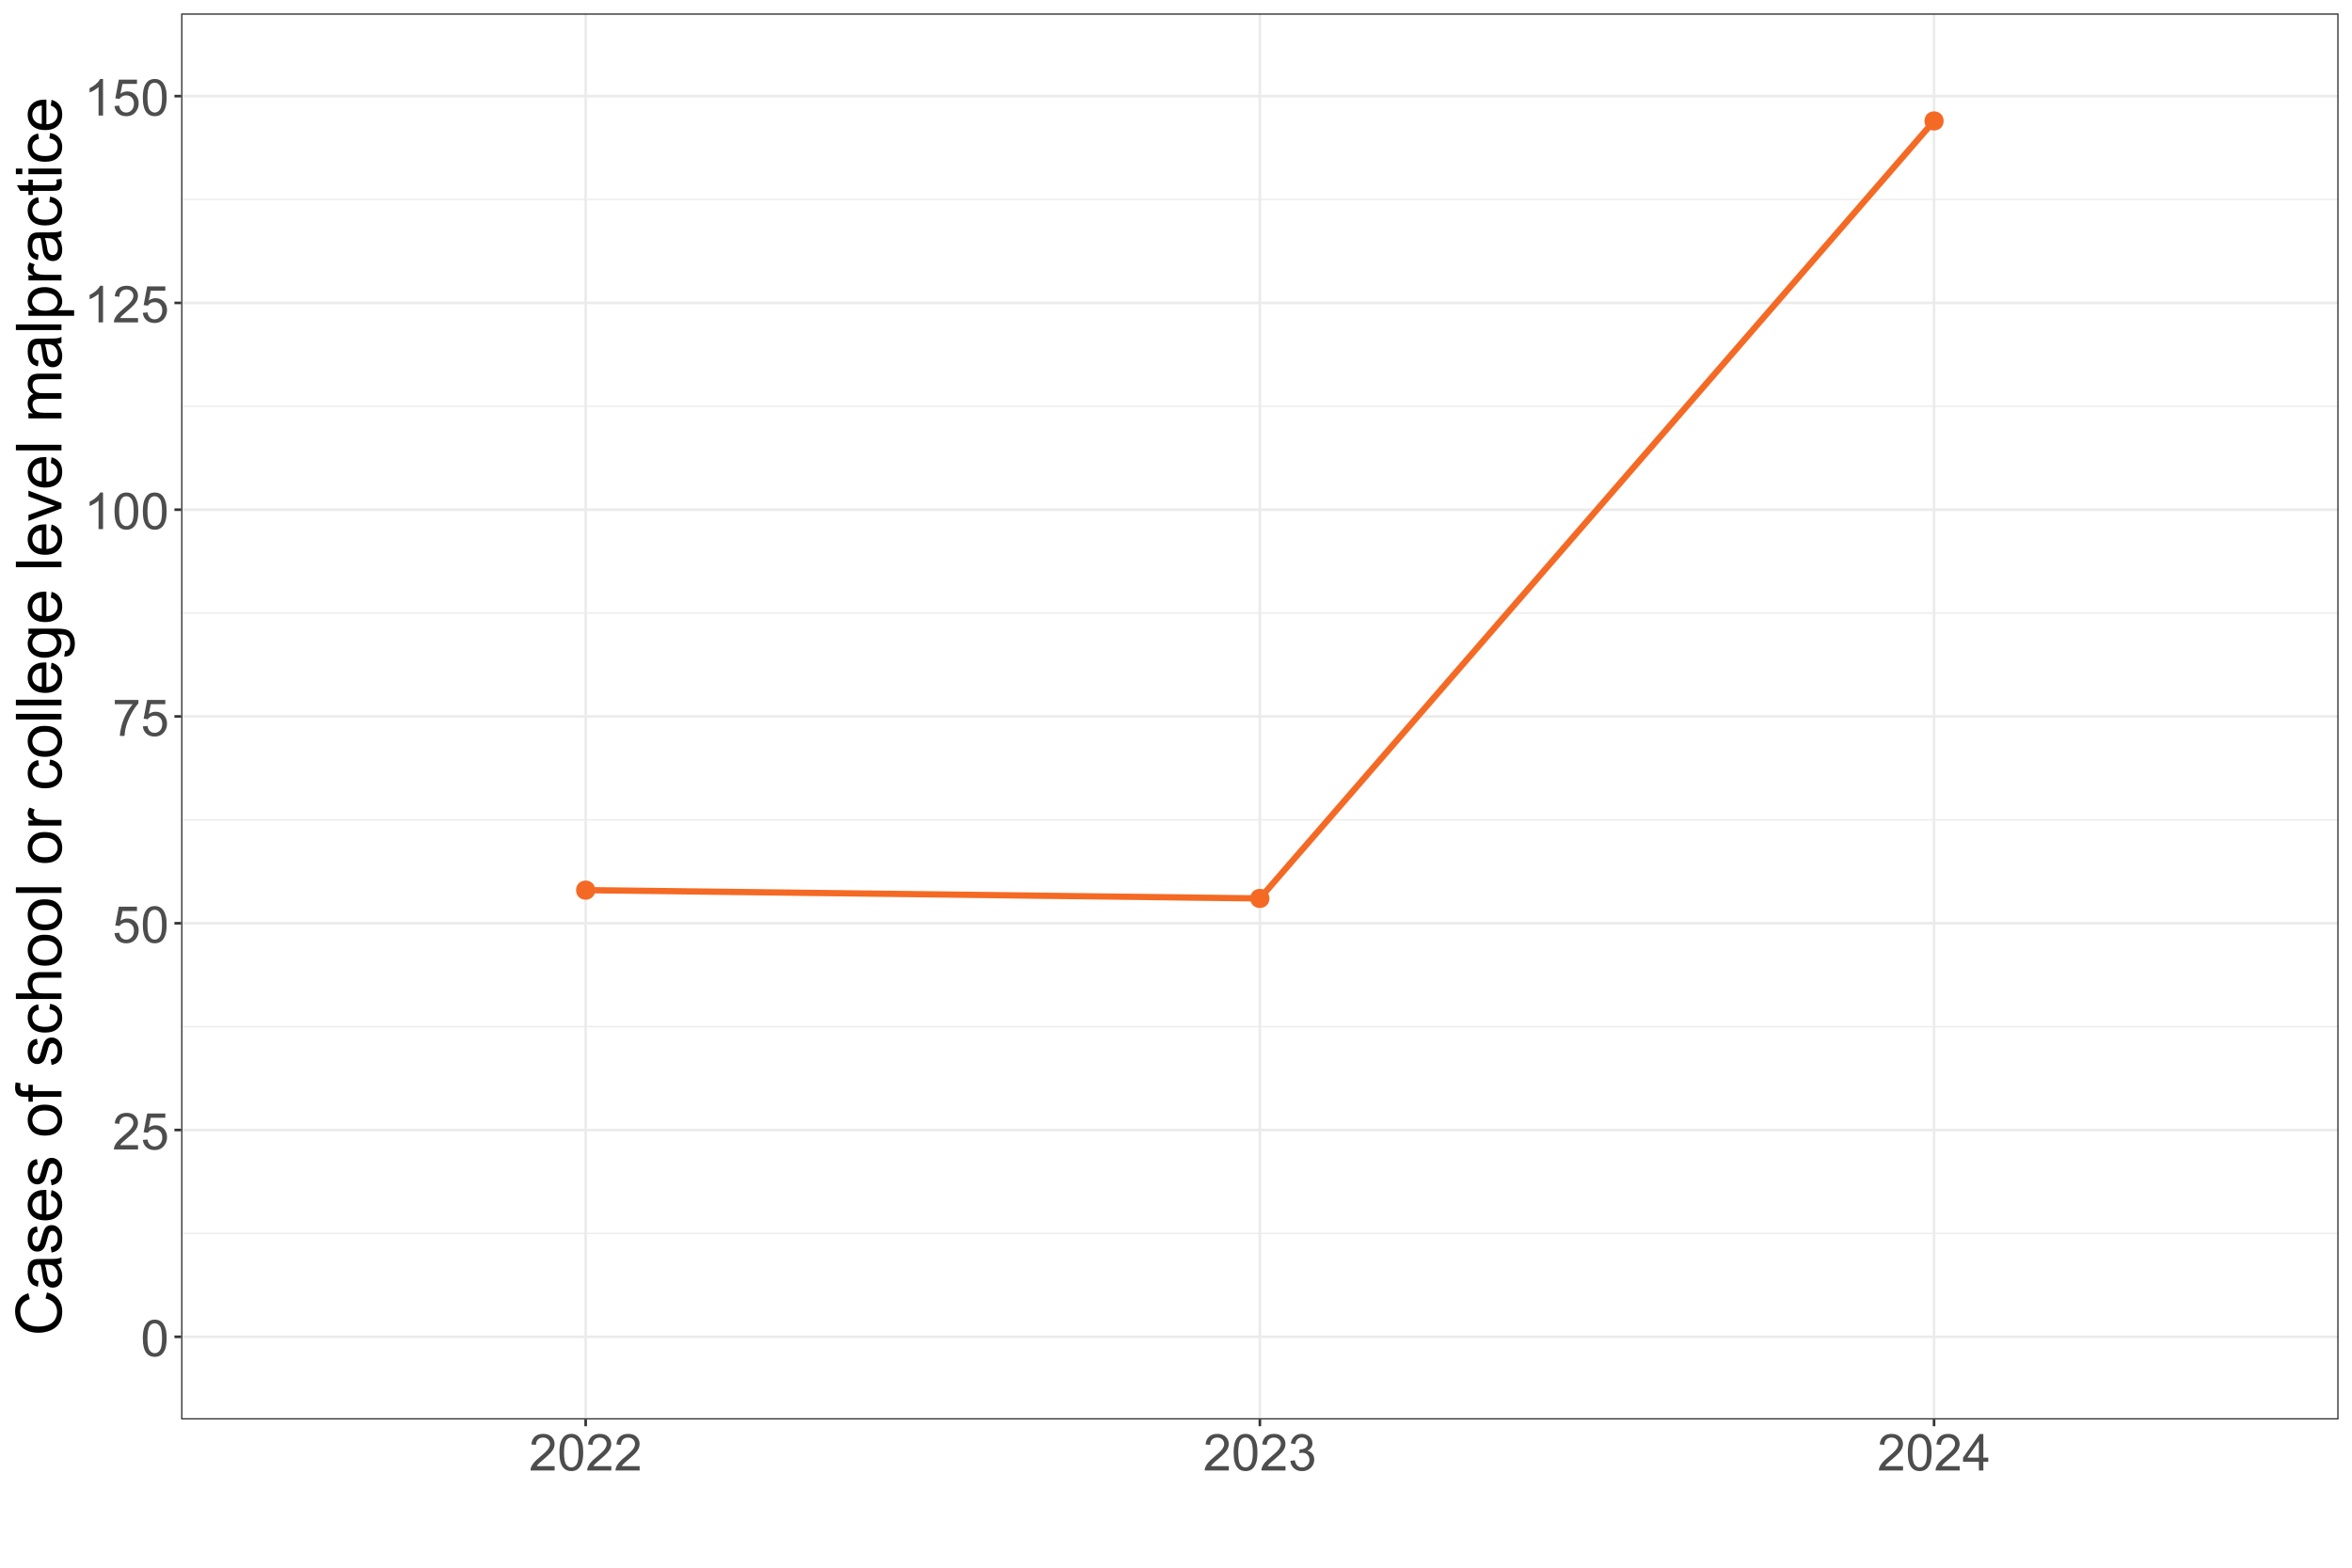 <?xml version="1.0" encoding="UTF-8"?>
<svg xmlns="http://www.w3.org/2000/svg" xmlns:xlink="http://www.w3.org/1999/xlink" width="960" height="640" viewBox="0 0 960 640">
<defs>
<g>
<g id="glyph-0-0">
</g>
<g id="glyph-0-1">
<path d="M 0.863 -7.344 C 0.863 -9.102 1.043 -10.52 1.406 -11.594 C 1.77 -12.668 2.309 -13.496 3.023 -14.078 C 3.734 -14.66 4.633 -14.949 5.719 -14.949 C 6.516 -14.949 7.219 -14.789 7.82 -14.469 C 8.422 -14.145 8.922 -13.684 9.312 -13.078 C 9.707 -12.469 10.016 -11.73 10.238 -10.863 C 10.461 -9.992 10.574 -8.82 10.574 -7.344 C 10.574 -5.598 10.395 -4.188 10.035 -3.113 C 9.676 -2.039 9.141 -1.211 8.426 -0.625 C 7.711 -0.039 6.809 0.254 5.719 0.254 C 4.281 0.254 3.156 -0.262 2.336 -1.289 C 1.355 -2.527 0.863 -4.547 0.863 -7.344 M 2.742 -7.344 C 2.742 -4.898 3.027 -3.273 3.602 -2.461 C 4.172 -1.652 4.879 -1.25 5.719 -1.25 C 6.559 -1.25 7.262 -1.656 7.836 -2.469 C 8.406 -3.281 8.695 -4.906 8.695 -7.344 C 8.695 -9.793 8.406 -11.422 7.836 -12.227 C 7.262 -13.035 6.551 -13.438 5.699 -13.438 C 4.859 -13.438 4.188 -13.082 3.688 -12.371 C 3.059 -11.465 2.742 -9.789 2.742 -7.344 Z M 2.742 -7.344 "/>
</g>
<g id="glyph-0-2">
<path d="M 10.473 -1.758 L 10.473 0 L 0.629 0 C 0.617 -0.441 0.688 -0.863 0.844 -1.27 C 1.094 -1.941 1.496 -2.602 2.047 -3.25 C 2.598 -3.898 3.395 -4.652 4.438 -5.504 C 6.055 -6.832 7.148 -7.883 7.719 -8.656 C 8.289 -9.434 8.57 -10.168 8.57 -10.855 C 8.57 -11.582 8.312 -12.191 7.797 -12.691 C 7.277 -13.188 6.602 -13.438 5.77 -13.438 C 4.887 -13.438 4.184 -13.172 3.656 -12.645 C 3.129 -12.117 2.859 -11.387 2.855 -10.449 L 0.977 -10.645 C 1.105 -12.047 1.586 -13.113 2.426 -13.848 C 3.266 -14.582 4.395 -14.949 5.809 -14.949 C 7.238 -14.949 8.367 -14.555 9.203 -13.762 C 10.035 -12.969 10.449 -11.988 10.449 -10.816 C 10.449 -10.219 10.328 -9.637 10.086 -9.059 C 9.84 -8.484 9.438 -7.879 8.871 -7.242 C 8.305 -6.605 7.367 -5.73 6.055 -4.621 C 4.957 -3.699 4.254 -3.074 3.941 -2.746 C 3.629 -2.418 3.371 -2.09 3.168 -1.758 Z M 10.473 -1.758 "/>
</g>
<g id="glyph-0-3">
<path d="M 0.863 -3.898 L 2.781 -4.062 C 2.926 -3.129 3.254 -2.426 3.773 -1.953 C 4.289 -1.484 4.914 -1.25 5.648 -1.25 C 6.527 -1.25 7.273 -1.582 7.883 -2.246 C 8.492 -2.906 8.797 -3.789 8.797 -4.887 C 8.797 -5.93 8.504 -6.75 7.918 -7.352 C 7.332 -7.957 6.562 -8.258 5.617 -8.258 C 5.027 -8.258 4.496 -8.125 4.023 -7.855 C 3.547 -7.59 3.176 -7.242 2.906 -6.816 L 1.188 -7.039 L 2.629 -14.688 L 10.035 -14.688 L 10.035 -12.938 L 4.094 -12.938 L 3.289 -8.938 C 4.184 -9.559 5.121 -9.871 6.105 -9.871 C 7.402 -9.871 8.5 -9.422 9.395 -8.52 C 10.289 -7.621 10.734 -6.461 10.734 -5.047 C 10.734 -3.699 10.344 -2.535 9.559 -1.555 C 8.602 -0.348 7.301 0.254 5.648 0.254 C 4.293 0.254 3.188 -0.125 2.332 -0.883 C 1.473 -1.641 0.984 -2.648 0.863 -3.898 Z M 0.863 -3.898 "/>
</g>
<g id="glyph-0-4">
<path d="M 0.984 -12.938 L 0.984 -14.695 L 10.625 -14.695 L 10.625 -13.273 C 9.676 -12.266 8.734 -10.926 7.805 -9.254 C 6.875 -7.578 6.156 -5.859 5.648 -4.094 C 5.281 -2.848 5.047 -1.484 4.945 0 L 3.066 0 C 3.086 -1.172 3.316 -2.586 3.758 -4.246 C 4.199 -5.902 4.828 -7.504 5.652 -9.043 C 6.477 -10.586 7.352 -11.883 8.277 -12.938 Z M 0.984 -12.938 "/>
</g>
<g id="glyph-0-5">
<path d="M 7.75 0 L 5.922 0 L 5.922 -11.648 C 5.48 -11.23 4.902 -10.809 4.188 -10.391 C 3.477 -9.969 2.832 -9.656 2.266 -9.445 L 2.266 -11.211 C 3.289 -11.691 4.18 -12.277 4.945 -12.961 C 5.711 -13.645 6.254 -14.309 6.57 -14.949 L 7.75 -14.949 Z M 7.75 0 "/>
</g>
<g id="glyph-0-6">
<path d="M 0.875 -3.93 L 2.703 -4.176 C 2.91 -3.137 3.27 -2.391 3.773 -1.934 C 4.277 -1.477 4.891 -1.25 5.617 -1.25 C 6.477 -1.25 7.203 -1.547 7.797 -2.145 C 8.387 -2.738 8.684 -3.477 8.684 -4.355 C 8.684 -5.195 8.41 -5.891 7.859 -6.434 C 7.312 -6.98 6.613 -7.25 5.77 -7.25 C 5.422 -7.25 4.992 -7.184 4.48 -7.047 L 4.684 -8.652 C 4.805 -8.641 4.902 -8.633 4.977 -8.633 C 5.754 -8.633 6.457 -8.836 7.078 -9.242 C 7.703 -9.648 8.012 -10.273 8.012 -11.121 C 8.012 -11.793 7.785 -12.348 7.332 -12.785 C 6.879 -13.227 6.293 -13.445 5.574 -13.445 C 4.863 -13.445 4.273 -13.223 3.797 -12.777 C 3.324 -12.328 3.02 -11.66 2.883 -10.766 L 1.055 -11.09 C 1.281 -12.316 1.789 -13.266 2.578 -13.938 C 3.371 -14.613 4.355 -14.949 5.535 -14.949 C 6.348 -14.949 7.098 -14.777 7.781 -14.426 C 8.465 -14.078 8.988 -13.602 9.348 -13 C 9.711 -12.398 9.891 -11.758 9.891 -11.082 C 9.891 -10.438 9.719 -9.852 9.375 -9.324 C 9.027 -8.797 8.52 -8.375 7.84 -8.062 C 8.723 -7.859 9.406 -7.438 9.891 -6.801 C 10.379 -6.16 10.625 -5.359 10.625 -4.398 C 10.625 -3.098 10.148 -1.996 9.203 -1.094 C 8.254 -0.188 7.055 0.266 5.605 0.266 C 4.301 0.266 3.215 -0.125 2.352 -0.902 C 1.488 -1.684 0.996 -2.691 0.875 -3.93 Z M 0.875 -3.93 "/>
</g>
<g id="glyph-0-7">
<path d="M 6.723 0 L 6.723 -3.566 L 0.266 -3.566 L 0.266 -5.242 L 7.059 -14.891 L 8.551 -14.891 L 8.551 -5.242 L 10.562 -5.242 L 10.562 -3.566 L 8.551 -3.566 L 8.551 0 L 6.723 0 M 6.723 -5.242 L 6.723 -11.953 L 2.062 -5.242 Z M 6.723 -5.242 "/>
</g>
<g id="glyph-1-0">
<path d="M -6.523 -15.285 L -5.902 -17.75 C -3.879 -17.23 -2.34 -16.305 -1.277 -14.961 C -0.215 -13.621 0.316 -11.98 0.316 -10.043 C 0.316 -8.035 -0.09 -6.406 -0.906 -5.148 C -1.723 -3.891 -2.906 -2.934 -4.457 -2.277 C -6.004 -1.621 -7.668 -1.293 -9.445 -1.297 C -11.383 -1.293 -13.074 -1.664 -14.516 -2.406 C -15.961 -3.145 -17.055 -4.199 -17.805 -5.566 C -18.555 -6.934 -18.93 -8.438 -18.93 -10.082 C -18.93 -11.941 -18.453 -13.508 -17.508 -14.777 C -16.559 -16.047 -15.227 -16.93 -13.508 -17.43 L -12.938 -15.008 C -14.289 -14.574 -15.277 -13.949 -15.895 -13.129 C -16.512 -12.305 -16.82 -11.273 -16.82 -10.031 C -16.82 -8.598 -16.477 -7.402 -15.793 -6.441 C -15.109 -5.48 -14.188 -4.809 -13.031 -4.418 C -11.875 -4.027 -10.684 -3.836 -9.457 -3.836 C -7.875 -3.836 -6.492 -4.066 -5.312 -4.527 C -4.133 -4.988 -3.25 -5.703 -2.664 -6.68 C -2.082 -7.652 -1.789 -8.703 -1.789 -9.84 C -1.789 -11.219 -2.188 -12.387 -2.984 -13.344 C -3.777 -14.301 -4.961 -14.945 -6.523 -15.285 Z M -6.523 -15.285 "/>
</g>
<g id="glyph-1-1">
<path d="M -1.664 -10.512 C -0.945 -9.664 -0.438 -8.852 -0.141 -8.066 C 0.156 -7.285 0.305 -6.445 0.305 -5.547 C 0.305 -4.066 -0.059 -2.93 -0.781 -2.133 C -1.504 -1.336 -2.43 -0.941 -3.555 -0.941 C -4.215 -0.941 -4.816 -1.09 -5.363 -1.391 C -5.91 -1.691 -6.348 -2.086 -6.68 -2.57 C -7.008 -3.059 -7.258 -3.605 -7.426 -4.215 C -7.547 -4.664 -7.66 -5.34 -7.77 -6.246 C -7.988 -8.09 -8.25 -9.449 -8.555 -10.32 C -8.871 -10.328 -9.07 -10.336 -9.152 -10.336 C -10.086 -10.336 -10.738 -10.117 -11.121 -9.688 C -11.637 -9.102 -11.895 -8.234 -11.895 -7.086 C -11.895 -6.008 -11.707 -5.215 -11.332 -4.703 C -10.953 -4.191 -10.289 -3.812 -9.332 -3.566 L -9.637 -1.332 C -10.594 -1.535 -11.363 -1.871 -11.953 -2.336 C -12.539 -2.801 -12.992 -3.473 -13.312 -4.355 C -13.629 -5.234 -13.789 -6.254 -13.789 -7.414 C -13.789 -8.566 -13.652 -9.5 -13.383 -10.219 C -13.109 -10.938 -12.77 -11.469 -12.359 -11.805 C -11.949 -12.145 -11.43 -12.383 -10.805 -12.516 C -10.414 -12.594 -9.711 -12.633 -8.695 -12.633 L -5.648 -12.633 C -3.523 -12.633 -2.18 -12.68 -1.617 -12.777 C -1.055 -12.875 -0.516 -13.066 0 -13.355 L 0 -10.969 C -0.473 -10.73 -1.027 -10.578 -1.664 -10.512 M -6.766 -10.32 C -6.43 -9.492 -6.141 -8.246 -5.902 -6.59 C -5.77 -5.648 -5.617 -4.984 -5.445 -4.594 C -5.277 -4.207 -5.031 -3.906 -4.703 -3.695 C -4.379 -3.484 -4.016 -3.379 -3.617 -3.375 C -3.008 -3.375 -2.5 -3.609 -2.094 -4.07 C -1.688 -4.531 -1.484 -5.203 -1.484 -6.094 C -1.484 -6.973 -1.68 -7.758 -2.062 -8.441 C -2.449 -9.129 -2.977 -9.633 -3.645 -9.953 C -4.16 -10.199 -4.922 -10.32 -5.93 -10.32 Z M -6.766 -10.32 "/>
</g>
<g id="glyph-1-2">
<path d="M -4.023 -0.801 L -4.379 -3.059 C -3.473 -3.188 -2.781 -3.539 -2.297 -4.121 C -1.816 -4.699 -1.574 -5.508 -1.574 -6.551 C -1.574 -7.602 -1.789 -8.379 -2.215 -8.887 C -2.645 -9.395 -3.145 -9.648 -3.719 -9.648 C -4.234 -9.648 -4.641 -9.426 -4.938 -8.977 C -5.141 -8.664 -5.398 -7.883 -5.711 -6.641 C -6.137 -4.965 -6.504 -3.801 -6.812 -3.156 C -7.121 -2.508 -7.547 -2.016 -8.094 -1.684 C -8.641 -1.348 -9.242 -1.18 -9.902 -1.18 C -10.504 -1.18 -11.059 -1.316 -11.57 -1.594 C -12.082 -1.867 -12.508 -2.242 -12.848 -2.719 C -13.109 -3.074 -13.332 -3.559 -13.516 -4.172 C -13.695 -4.785 -13.789 -5.441 -13.789 -6.145 C -13.789 -7.203 -13.633 -8.133 -13.328 -8.93 C -13.023 -9.73 -12.613 -10.32 -12.094 -10.703 C -11.57 -11.082 -10.875 -11.344 -10.004 -11.488 L -9.699 -9.254 C -10.395 -9.152 -10.934 -8.859 -11.324 -8.371 C -11.715 -7.887 -11.906 -7.199 -11.906 -6.309 C -11.906 -5.262 -11.734 -4.512 -11.387 -4.062 C -11.039 -3.613 -10.633 -3.391 -10.168 -3.391 C -9.871 -3.391 -9.605 -3.484 -9.367 -3.668 C -9.125 -3.855 -8.922 -4.148 -8.758 -4.547 C -8.676 -4.773 -8.48 -5.445 -8.176 -6.562 C -7.742 -8.18 -7.391 -9.309 -7.117 -9.945 C -6.84 -10.586 -6.441 -11.086 -5.914 -11.453 C -5.391 -11.816 -4.738 -11.996 -3.961 -11.996 C -3.199 -11.996 -2.48 -11.773 -1.809 -11.332 C -1.137 -10.887 -0.617 -10.246 -0.246 -9.406 C 0.121 -8.57 0.305 -7.621 0.305 -6.562 C 0.305 -4.812 -0.059 -3.477 -0.785 -2.559 C -1.516 -1.641 -2.594 -1.055 -4.023 -0.801 Z M -4.023 -0.801 "/>
</g>
<g id="glyph-1-3">
<path d="M -4.34 -10.945 L -4.051 -13.305 C -2.672 -12.934 -1.598 -12.242 -0.836 -11.234 C -0.078 -10.227 0.305 -8.941 0.305 -7.375 C 0.305 -5.402 -0.301 -3.84 -1.516 -2.684 C -2.73 -1.531 -4.434 -0.953 -6.625 -0.953 C -8.895 -0.953 -10.656 -1.535 -11.906 -2.703 C -13.16 -3.871 -13.789 -5.387 -13.789 -7.25 C -13.789 -9.051 -13.172 -10.523 -11.945 -11.668 C -10.719 -12.809 -8.992 -13.383 -6.766 -13.383 C -6.633 -13.383 -6.43 -13.375 -6.156 -13.367 L -6.156 -3.312 C -4.676 -3.398 -3.543 -3.816 -2.754 -4.57 C -1.969 -5.324 -1.574 -6.262 -1.574 -7.391 C -1.574 -8.227 -1.793 -8.941 -2.234 -9.535 C -2.676 -10.125 -3.375 -10.598 -4.34 -10.945 M -8.035 -3.441 L -8.035 -10.969 C -9.172 -10.867 -10.02 -10.578 -10.586 -10.105 C -11.469 -9.379 -11.906 -8.434 -11.906 -7.273 C -11.906 -6.227 -11.559 -5.344 -10.855 -4.629 C -10.152 -3.914 -9.211 -3.516 -8.035 -3.441 Z M -8.035 -3.441 "/>
</g>
<g id="glyph-1-4">
</g>
<g id="glyph-1-5">
<path d="M -6.742 -0.863 C -9.238 -0.863 -11.086 -1.559 -12.289 -2.945 C -13.289 -4.105 -13.789 -5.52 -13.789 -7.188 C -13.789 -9.039 -13.18 -10.555 -11.965 -11.73 C -10.75 -12.906 -9.074 -13.496 -6.93 -13.496 C -5.195 -13.496 -3.832 -13.234 -2.836 -12.715 C -1.844 -12.195 -1.07 -11.438 -0.52 -10.441 C 0.031 -9.449 0.305 -8.363 0.305 -7.188 C 0.305 -5.297 -0.301 -3.773 -1.512 -2.609 C -2.723 -1.445 -4.465 -0.863 -6.742 -0.863 M -6.742 -3.211 C -5.016 -3.211 -3.723 -3.59 -2.863 -4.344 C -2.004 -5.094 -1.574 -6.043 -1.574 -7.188 C -1.574 -8.32 -2.004 -9.262 -2.867 -10.016 C -3.73 -10.77 -5.047 -11.148 -6.816 -11.148 C -8.484 -11.148 -9.746 -10.77 -10.605 -10.012 C -11.465 -9.254 -11.895 -8.312 -11.895 -7.188 C -11.895 -6.043 -11.469 -5.094 -10.613 -4.344 C -9.758 -3.59 -8.469 -3.211 -6.742 -3.211 Z M -6.742 -3.211 "/>
</g>
<g id="glyph-1-6">
<path d="M 0 -2.258 L -11.703 -2.262 L -11.703 -0.242 L -13.484 -0.242 L -13.484 -2.262 L -14.918 -2.262 C -15.824 -2.262 -16.496 -2.34 -16.938 -2.5 C -17.527 -2.723 -18.008 -3.109 -18.375 -3.664 C -18.746 -4.219 -18.93 -4.992 -18.93 -5.992 C -18.93 -6.637 -18.852 -7.348 -18.699 -8.125 L -16.707 -7.781 C -16.793 -7.309 -16.836 -6.859 -16.836 -6.438 C -16.836 -5.742 -16.688 -5.25 -16.391 -4.965 C -16.094 -4.676 -15.539 -4.531 -14.727 -4.531 L -13.484 -4.531 L -13.484 -7.16 L -11.703 -7.16 L -11.703 -4.531 L 0 -4.531 Z M 0 -2.258 "/>
</g>
<g id="glyph-1-7">
<path d="M -4.938 -10.512 L -4.645 -12.758 C -3.098 -12.512 -1.887 -11.887 -1.008 -10.875 C -0.133 -9.863 0.305 -8.621 0.305 -7.148 C 0.305 -5.301 -0.297 -3.82 -1.504 -2.699 C -2.711 -1.578 -4.438 -1.016 -6.691 -1.016 C -8.145 -1.016 -9.422 -1.258 -10.512 -1.738 C -11.602 -2.223 -12.422 -2.957 -12.969 -3.941 C -13.516 -4.93 -13.789 -6 -13.789 -7.16 C -13.789 -8.625 -13.418 -9.82 -12.676 -10.754 C -11.938 -11.684 -10.883 -12.281 -9.523 -12.543 L -9.18 -10.32 C -10.086 -10.109 -10.766 -9.734 -11.223 -9.199 C -11.68 -8.66 -11.906 -8.012 -11.906 -7.25 C -11.906 -6.098 -11.496 -5.164 -10.672 -4.445 C -9.844 -3.723 -8.539 -3.363 -6.754 -3.363 C -4.941 -3.363 -3.625 -3.711 -2.805 -4.406 C -1.984 -5.098 -1.574 -6.004 -1.574 -7.121 C -1.574 -8.02 -1.848 -8.77 -2.398 -9.367 C -2.949 -9.969 -3.797 -10.352 -4.938 -10.512 Z M -4.938 -10.512 "/>
</g>
<g id="glyph-1-8">
<path d="M 0 -1.715 L -18.609 -1.715 L -18.609 -4 L -11.934 -4 C -13.168 -5.066 -13.789 -6.41 -13.789 -8.035 C -13.789 -9.035 -13.59 -9.902 -13.195 -10.641 C -12.805 -11.375 -12.258 -11.902 -11.566 -12.219 C -10.871 -12.535 -9.863 -12.695 -8.543 -12.695 L 0 -12.695 L 0 -10.41 L -8.543 -10.41 C -9.688 -10.41 -10.52 -10.164 -11.039 -9.668 C -11.559 -9.172 -11.82 -8.473 -11.82 -7.566 C -11.82 -6.891 -11.645 -6.254 -11.293 -5.656 C -10.941 -5.059 -10.465 -4.633 -9.863 -4.379 C -9.262 -4.125 -8.434 -4 -7.375 -4 L 0 -4 Z M 0 -1.715 "/>
</g>
<g id="glyph-1-9">
<path d="M 0 -1.664 L -18.609 -1.664 L -18.609 -3.949 L 0 -3.949 Z M 0 -1.664 "/>
</g>
<g id="glyph-1-10">
<path d="M 0 -1.688 L -13.484 -1.688 L -13.484 -3.746 L -11.438 -3.746 C -12.395 -4.27 -13.023 -4.754 -13.328 -5.199 C -13.633 -5.645 -13.789 -6.133 -13.789 -6.664 C -13.789 -7.434 -13.543 -8.219 -13.051 -9.016 L -10.93 -8.227 C -11.262 -7.668 -11.426 -7.109 -11.426 -6.551 C -11.426 -6.051 -11.277 -5.602 -10.977 -5.207 C -10.676 -4.809 -10.258 -4.523 -9.727 -4.355 C -8.914 -4.102 -8.023 -3.973 -7.059 -3.973 L 0 -3.973 Z M 0 -1.688 "/>
</g>
<g id="glyph-1-11">
<path d="M 1.117 -1.297 L 1.449 -3.516 C 2.133 -3.609 2.633 -3.867 2.945 -4.289 C 3.367 -4.859 3.582 -5.633 3.582 -6.613 C 3.582 -7.672 3.367 -8.488 2.945 -9.062 C 2.523 -9.641 1.93 -10.031 1.168 -10.234 C 0.703 -10.352 -0.273 -10.406 -1.766 -10.398 C -0.59 -9.398 0 -8.156 0 -6.664 C 0 -4.812 -0.668 -3.375 -2.008 -2.359 C -3.344 -1.348 -4.945 -0.84 -6.816 -0.84 C -8.105 -0.84 -9.289 -1.07 -10.379 -1.535 C -11.465 -2 -12.305 -2.676 -12.898 -3.562 C -13.492 -4.445 -13.789 -5.484 -13.789 -6.68 C -13.789 -8.27 -13.145 -9.582 -11.859 -10.613 L -13.484 -10.613 L -13.484 -12.719 L -1.828 -12.719 C 0.27 -12.719 1.758 -12.508 2.633 -12.078 C 3.512 -11.652 4.203 -10.977 4.711 -10.047 C 5.219 -9.121 5.473 -7.98 5.473 -6.625 C 5.473 -5.02 5.109 -3.719 4.387 -2.73 C 3.664 -1.738 2.574 -1.262 1.117 -1.297 M -6.984 -3.188 C -5.215 -3.188 -3.922 -3.539 -3.109 -4.242 C -2.297 -4.941 -1.891 -5.824 -1.891 -6.883 C -1.891 -7.93 -2.297 -8.812 -3.105 -9.523 C -3.914 -10.23 -5.18 -10.586 -6.906 -10.586 C -8.555 -10.586 -9.801 -10.223 -10.641 -9.488 C -11.477 -8.758 -11.895 -7.875 -11.895 -6.844 C -11.895 -5.828 -11.484 -4.965 -10.656 -4.254 C -9.832 -3.543 -8.609 -3.188 -6.984 -3.188 Z M -6.984 -3.188 "/>
</g>
<g id="glyph-1-12">
<path d="M 0 -5.461 L -13.484 -0.332 L -13.484 -2.742 L -5.406 -5.637 C -4.535 -5.949 -3.629 -6.238 -2.691 -6.5 C -3.402 -6.703 -4.258 -6.988 -5.254 -7.352 L -13.484 -10.348 L -13.484 -12.695 L 0 -7.594 Z M 0 -5.461 "/>
</g>
<g id="glyph-1-13">
<path d="M 0 -1.715 L -13.484 -1.715 L -13.484 -3.758 L -11.59 -3.758 C -12.25 -4.18 -12.781 -4.742 -13.184 -5.445 C -13.586 -6.148 -13.789 -6.949 -13.789 -7.848 C -13.789 -8.844 -13.578 -9.664 -13.164 -10.301 C -12.75 -10.941 -12.172 -11.391 -11.426 -11.656 C -13 -12.719 -13.789 -14.109 -13.785 -15.82 C -13.785 -17.156 -13.418 -18.184 -12.676 -18.902 C -11.938 -19.621 -10.797 -19.984 -9.254 -19.984 L 0 -19.984 L 0 -17.711 L -8.492 -17.711 C -9.406 -17.711 -10.066 -17.637 -10.469 -17.488 C -10.871 -17.34 -11.191 -17.07 -11.438 -16.68 C -11.684 -16.293 -11.805 -15.836 -11.805 -15.312 C -11.805 -14.363 -11.492 -13.574 -10.859 -12.949 C -10.23 -12.324 -9.223 -12.008 -7.832 -12.008 L 0 -12.008 L 0 -9.727 L -8.758 -9.727 C -9.773 -9.727 -10.535 -9.539 -11.047 -9.164 C -11.551 -8.793 -11.805 -8.184 -11.805 -7.34 C -11.805 -6.695 -11.637 -6.102 -11.297 -5.555 C -10.961 -5.008 -10.465 -4.613 -9.812 -4.367 C -9.16 -4.121 -8.223 -4 -6.996 -4 L 0 -4 Z M 0 -1.715 "/>
</g>
<g id="glyph-1-14">
<path d="M 5.168 -1.715 L -13.484 -1.715 L -13.484 -3.797 L -11.73 -3.797 C -12.414 -4.285 -12.93 -4.84 -13.273 -5.461 C -13.617 -6.078 -13.789 -6.824 -13.789 -7.707 C -13.789 -8.855 -13.492 -9.871 -12.898 -10.754 C -12.305 -11.633 -11.469 -12.297 -10.391 -12.746 C -9.312 -13.195 -8.129 -13.418 -6.844 -13.418 C -5.465 -13.418 -4.223 -13.172 -3.117 -12.676 C -2.012 -12.18 -1.164 -11.461 -0.578 -10.52 C 0.012 -9.574 0.305 -8.582 0.305 -7.539 C 0.305 -6.781 0.145 -6.098 -0.176 -5.492 C -0.5 -4.887 -0.906 -4.387 -1.395 -4 L 5.168 -4 L 5.168 -1.715 M -6.664 -3.785 C -4.93 -3.785 -3.648 -4.133 -2.816 -4.836 C -1.988 -5.539 -1.574 -6.391 -1.574 -7.391 C -1.574 -8.406 -2.004 -9.273 -2.863 -9.996 C -3.723 -10.723 -5.051 -11.082 -6.855 -11.082 C -8.574 -11.082 -9.859 -10.73 -10.715 -10.023 C -11.57 -9.316 -11.996 -8.473 -11.996 -7.492 C -11.996 -6.516 -11.543 -5.656 -10.633 -4.906 C -9.723 -4.156 -8.398 -3.785 -6.664 -3.785 Z M -6.664 -3.785 "/>
</g>
<g id="glyph-1-15">
<path d="M -2.043 -6.703 L -0.023 -7.031 C 0.109 -6.391 0.18 -5.812 0.18 -5.305 C 0.18 -4.477 0.047 -3.836 -0.215 -3.375 C -0.477 -2.922 -0.824 -2.598 -1.25 -2.414 C -1.68 -2.227 -2.578 -2.133 -3.949 -2.133 L -11.703 -2.133 L -11.703 -0.457 L -13.484 -0.457 L -13.484 -2.133 L -16.82 -2.133 L -18.191 -4.406 L -13.484 -4.406 L -13.484 -6.703 L -11.703 -6.703 L -11.703 -4.406 L -3.82 -4.406 C -3.168 -4.406 -2.75 -4.445 -2.562 -4.527 C -2.379 -4.605 -2.23 -4.738 -2.121 -4.918 C -2.012 -5.102 -1.953 -5.363 -1.953 -5.699 C -1.953 -5.953 -1.984 -6.289 -2.043 -6.703 Z M -2.043 -6.703 "/>
</g>
<g id="glyph-1-16">
<path d="M -15.984 -1.727 L -18.609 -1.727 L -18.609 -4.012 L -15.984 -4.012 L -15.984 -1.727 M 0 -1.727 L -13.484 -1.727 L -13.484 -4.012 L 0 -4.012 Z M 0 -1.727 "/>
</g>
</g>
<clipPath id="clip-0">
<path clip-rule="nonzero" d="M 73.938 5.48 L 954.52 5.48 L 954.52 579.5 L 73.938 579.5 Z M 73.938 5.48 "/>
</clipPath>
<clipPath id="clip-1">
<path clip-rule="nonzero" d="M 73.938 503 L 954.52 503 L 954.52 504 L 73.938 504 Z M 73.938 503 "/>
</clipPath>
<clipPath id="clip-2">
<path clip-rule="nonzero" d="M 73.938 418 L 954.52 418 L 954.52 420 L 73.938 420 Z M 73.938 418 "/>
</clipPath>
<clipPath id="clip-3">
<path clip-rule="nonzero" d="M 73.938 334 L 954.52 334 L 954.52 335 L 73.938 335 Z M 73.938 334 "/>
</clipPath>
<clipPath id="clip-4">
<path clip-rule="nonzero" d="M 73.938 250 L 954.52 250 L 954.52 251 L 73.938 251 Z M 73.938 250 "/>
</clipPath>
<clipPath id="clip-5">
<path clip-rule="nonzero" d="M 73.938 165 L 954.52 165 L 954.52 167 L 73.938 167 Z M 73.938 165 "/>
</clipPath>
<clipPath id="clip-6">
<path clip-rule="nonzero" d="M 73.938 81 L 954.52 81 L 954.52 82 L 73.938 82 Z M 73.938 81 "/>
</clipPath>
<clipPath id="clip-7">
<path clip-rule="nonzero" d="M 73.938 545 L 954.52 545 L 954.52 547 L 73.938 547 Z M 73.938 545 "/>
</clipPath>
<clipPath id="clip-8">
<path clip-rule="nonzero" d="M 73.938 460 L 954.52 460 L 954.52 462 L 73.938 462 Z M 73.938 460 "/>
</clipPath>
<clipPath id="clip-9">
<path clip-rule="nonzero" d="M 73.938 376 L 954.52 376 L 954.52 378 L 73.938 378 Z M 73.938 376 "/>
</clipPath>
<clipPath id="clip-10">
<path clip-rule="nonzero" d="M 73.938 291 L 954.52 291 L 954.52 294 L 73.938 294 Z M 73.938 291 "/>
</clipPath>
<clipPath id="clip-11">
<path clip-rule="nonzero" d="M 73.938 207 L 954.52 207 L 954.52 209 L 73.938 209 Z M 73.938 207 "/>
</clipPath>
<clipPath id="clip-12">
<path clip-rule="nonzero" d="M 73.938 123 L 954.52 123 L 954.52 125 L 73.938 125 Z M 73.938 123 "/>
</clipPath>
<clipPath id="clip-13">
<path clip-rule="nonzero" d="M 73.938 38 L 954.52 38 L 954.52 40 L 73.938 40 Z M 73.938 38 "/>
</clipPath>
<clipPath id="clip-14">
<path clip-rule="nonzero" d="M 238 5.48 L 240 5.48 L 240 579.5 L 238 579.5 Z M 238 5.48 "/>
</clipPath>
<clipPath id="clip-15">
<path clip-rule="nonzero" d="M 513 5.48 L 515 5.48 L 515 579.5 L 513 579.5 Z M 513 5.48 "/>
</clipPath>
<clipPath id="clip-16">
<path clip-rule="nonzero" d="M 788 5.48 L 790 5.48 L 790 579.5 L 788 579.5 Z M 788 5.48 "/>
</clipPath>
<clipPath id="clip-17">
<path clip-rule="nonzero" d="M 73.938 5.48 L 954.52 5.48 L 954.52 579.5 L 73.938 579.5 Z M 73.938 5.48 "/>
</clipPath>
</defs>
<rect x="-96" y="-64" width="1152" height="768" fill="rgb(100%, 100%, 100%)" fill-opacity="1"/>
<rect x="-96" y="-64" width="1152" height="768" fill="rgb(100%, 100%, 100%)" fill-opacity="1"/>
<path fill="none" stroke-width="1.067" stroke-linecap="round" stroke-linejoin="round" stroke="rgb(100%, 100%, 100%)" stroke-opacity="1" stroke-miterlimit="10" d="M 0 640 L 960 640 L 960 0 L 0 0 Z M 0 640 "/>
<g clip-path="url(#clip-0)">
<path fill-rule="nonzero" fill="rgb(100%, 100%, 100%)" fill-opacity="1" d="M 73.938 579.5 L 954.52 579.5 L 954.52 5.48 L 73.938 5.48 Z M 73.938 579.5 "/>
</g>
<g clip-path="url(#clip-1)">
<path fill="none" stroke-width="0.533" stroke-linecap="butt" stroke-linejoin="round" stroke="rgb(92.157%, 92.157%, 92.157%)" stroke-opacity="1" stroke-miterlimit="10" d="M 73.938 503.527 L 954.52 503.527 "/>
</g>
<g clip-path="url(#clip-2)">
<path fill="none" stroke-width="0.533" stroke-linecap="butt" stroke-linejoin="round" stroke="rgb(92.157%, 92.157%, 92.157%)" stroke-opacity="1" stroke-miterlimit="10" d="M 73.938 419.113 L 954.52 419.113 "/>
</g>
<g clip-path="url(#clip-3)">
<path fill="none" stroke-width="0.533" stroke-linecap="butt" stroke-linejoin="round" stroke="rgb(92.157%, 92.157%, 92.157%)" stroke-opacity="1" stroke-miterlimit="10" d="M 73.938 334.695 L 954.52 334.695 "/>
</g>
<g clip-path="url(#clip-4)">
<path fill="none" stroke-width="0.533" stroke-linecap="butt" stroke-linejoin="round" stroke="rgb(92.157%, 92.157%, 92.157%)" stroke-opacity="1" stroke-miterlimit="10" d="M 73.938 250.281 L 954.52 250.281 "/>
</g>
<g clip-path="url(#clip-5)">
<path fill="none" stroke-width="0.533" stroke-linecap="butt" stroke-linejoin="round" stroke="rgb(92.157%, 92.157%, 92.157%)" stroke-opacity="1" stroke-miterlimit="10" d="M 73.938 165.867 L 954.52 165.867 "/>
</g>
<g clip-path="url(#clip-6)">
<path fill="none" stroke-width="0.533" stroke-linecap="butt" stroke-linejoin="round" stroke="rgb(92.157%, 92.157%, 92.157%)" stroke-opacity="1" stroke-miterlimit="10" d="M 73.938 81.453 L 954.52 81.453 "/>
</g>
<g clip-path="url(#clip-7)">
<path fill="none" stroke-width="1.067" stroke-linecap="butt" stroke-linejoin="round" stroke="rgb(92.157%, 92.157%, 92.157%)" stroke-opacity="1" stroke-miterlimit="10" d="M 73.938 545.734 L 954.52 545.734 "/>
</g>
<g clip-path="url(#clip-8)">
<path fill="none" stroke-width="1.067" stroke-linecap="butt" stroke-linejoin="round" stroke="rgb(92.157%, 92.157%, 92.157%)" stroke-opacity="1" stroke-miterlimit="10" d="M 73.938 461.32 L 954.52 461.32 "/>
</g>
<g clip-path="url(#clip-9)">
<path fill="none" stroke-width="1.067" stroke-linecap="butt" stroke-linejoin="round" stroke="rgb(92.157%, 92.157%, 92.157%)" stroke-opacity="1" stroke-miterlimit="10" d="M 73.938 376.906 L 954.52 376.906 "/>
</g>
<g clip-path="url(#clip-10)">
<path fill="none" stroke-width="1.067" stroke-linecap="butt" stroke-linejoin="round" stroke="rgb(92.157%, 92.157%, 92.157%)" stroke-opacity="1" stroke-miterlimit="10" d="M 73.938 292.488 L 954.52 292.488 "/>
</g>
<g clip-path="url(#clip-11)">
<path fill="none" stroke-width="1.067" stroke-linecap="butt" stroke-linejoin="round" stroke="rgb(92.157%, 92.157%, 92.157%)" stroke-opacity="1" stroke-miterlimit="10" d="M 73.938 208.074 L 954.52 208.074 "/>
</g>
<g clip-path="url(#clip-12)">
<path fill="none" stroke-width="1.067" stroke-linecap="butt" stroke-linejoin="round" stroke="rgb(92.157%, 92.157%, 92.157%)" stroke-opacity="1" stroke-miterlimit="10" d="M 73.938 123.66 L 954.52 123.66 "/>
</g>
<g clip-path="url(#clip-13)">
<path fill="none" stroke-width="1.067" stroke-linecap="butt" stroke-linejoin="round" stroke="rgb(92.157%, 92.157%, 92.157%)" stroke-opacity="1" stroke-miterlimit="10" d="M 73.938 39.246 L 954.52 39.246 "/>
</g>
<g clip-path="url(#clip-14)">
<path fill="none" stroke-width="1.067" stroke-linecap="butt" stroke-linejoin="round" stroke="rgb(92.157%, 92.157%, 92.157%)" stroke-opacity="1" stroke-miterlimit="10" d="M 239.047 579.5 L 239.047 5.48 "/>
</g>
<g clip-path="url(#clip-15)">
<path fill="none" stroke-width="1.067" stroke-linecap="butt" stroke-linejoin="round" stroke="rgb(92.157%, 92.157%, 92.157%)" stroke-opacity="1" stroke-miterlimit="10" d="M 514.23 579.5 L 514.23 5.48 "/>
</g>
<g clip-path="url(#clip-16)">
<path fill="none" stroke-width="1.067" stroke-linecap="butt" stroke-linejoin="round" stroke="rgb(92.157%, 92.157%, 92.157%)" stroke-opacity="1" stroke-miterlimit="10" d="M 789.41 579.5 L 789.41 5.48 "/>
</g>
<path fill="none" stroke-width="2.561" stroke-linecap="butt" stroke-linejoin="round" stroke="rgb(95.686%, 41.569%, 14.51%)" stroke-opacity="1" stroke-miterlimit="10" d="M 239.047 363.398 L 514.23 366.773 L 789.41 49.375 "/>
<path fill-rule="nonzero" fill="rgb(95.686%, 41.569%, 14.51%)" fill-opacity="1" stroke-width="0.709" stroke-linecap="round" stroke-linejoin="round" stroke="rgb(95.686%, 41.569%, 14.51%)" stroke-opacity="1" stroke-miterlimit="10" d="M 242.602 363.398 C 242.602 368.137 235.492 368.137 235.492 363.398 C 235.492 358.656 242.602 358.656 242.602 363.398 "/>
<path fill-rule="nonzero" fill="rgb(95.686%, 41.569%, 14.51%)" fill-opacity="1" stroke-width="0.709" stroke-linecap="round" stroke-linejoin="round" stroke="rgb(95.686%, 41.569%, 14.51%)" stroke-opacity="1" stroke-miterlimit="10" d="M 517.785 366.773 C 517.785 371.516 510.672 371.516 510.672 366.773 C 510.672 362.035 517.785 362.035 517.785 366.773 "/>
<path fill-rule="nonzero" fill="rgb(95.686%, 41.569%, 14.51%)" fill-opacity="1" stroke-width="0.709" stroke-linecap="round" stroke-linejoin="round" stroke="rgb(95.686%, 41.569%, 14.51%)" stroke-opacity="1" stroke-miterlimit="10" d="M 792.965 49.375 C 792.965 54.117 785.855 54.117 785.855 49.375 C 785.855 44.637 792.965 44.637 792.965 49.375 "/>
<g clip-path="url(#clip-17)">
<path fill="none" stroke-width="1.067" stroke-linecap="round" stroke-linejoin="round" stroke="rgb(20%, 20%, 20%)" stroke-opacity="1" stroke-miterlimit="10" d="M 73.938 579.5 L 954.52 579.5 L 954.52 5.48 L 73.938 5.48 Z M 73.938 579.5 "/>
</g>
<g fill="rgb(30.196%, 30.196%, 30.196%)" fill-opacity="1">
<use xlink:href="#glyph-0-0" x="45.883" y="553.68"/>
<use xlink:href="#glyph-0-0" x="51.662" y="553.68"/>
<use xlink:href="#glyph-0-1" x="57.441" y="553.68"/>
</g>
<g fill="rgb(30.196%, 30.196%, 30.196%)" fill-opacity="1">
<use xlink:href="#glyph-0-0" x="40.094" y="469.266"/>
<use xlink:href="#glyph-0-2" x="45.873" y="469.266"/>
<use xlink:href="#glyph-0-3" x="57.441" y="469.266"/>
</g>
<g fill="rgb(30.196%, 30.196%, 30.196%)" fill-opacity="1">
<use xlink:href="#glyph-0-0" x="40.094" y="384.848"/>
<use xlink:href="#glyph-0-3" x="45.873" y="384.848"/>
<use xlink:href="#glyph-0-1" x="57.441" y="384.848"/>
</g>
<g fill="rgb(30.196%, 30.196%, 30.196%)" fill-opacity="1">
<use xlink:href="#glyph-0-0" x="40.094" y="300.434"/>
<use xlink:href="#glyph-0-4" x="45.873" y="300.434"/>
<use xlink:href="#glyph-0-3" x="57.441" y="300.434"/>
</g>
<g fill="rgb(30.196%, 30.196%, 30.196%)" fill-opacity="1">
<use xlink:href="#glyph-0-5" x="34.305" y="216.02"/>
<use xlink:href="#glyph-0-1" x="45.873" y="216.02"/>
<use xlink:href="#glyph-0-1" x="57.441" y="216.02"/>
</g>
<g fill="rgb(30.196%, 30.196%, 30.196%)" fill-opacity="1">
<use xlink:href="#glyph-0-5" x="34.305" y="131.605"/>
<use xlink:href="#glyph-0-2" x="45.873" y="131.605"/>
<use xlink:href="#glyph-0-3" x="57.441" y="131.605"/>
</g>
<g fill="rgb(30.196%, 30.196%, 30.196%)" fill-opacity="1">
<use xlink:href="#glyph-0-5" x="34.305" y="47.191"/>
<use xlink:href="#glyph-0-3" x="45.873" y="47.191"/>
<use xlink:href="#glyph-0-1" x="57.441" y="47.191"/>
</g>
<path fill="none" stroke-width="1.067" stroke-linecap="butt" stroke-linejoin="round" stroke="rgb(20%, 20%, 20%)" stroke-opacity="1" stroke-miterlimit="10" d="M 71.199 545.734 L 73.938 545.734 "/>
<path fill="none" stroke-width="1.067" stroke-linecap="butt" stroke-linejoin="round" stroke="rgb(20%, 20%, 20%)" stroke-opacity="1" stroke-miterlimit="10" d="M 71.199 461.32 L 73.938 461.32 "/>
<path fill="none" stroke-width="1.067" stroke-linecap="butt" stroke-linejoin="round" stroke="rgb(20%, 20%, 20%)" stroke-opacity="1" stroke-miterlimit="10" d="M 71.199 376.906 L 73.938 376.906 "/>
<path fill="none" stroke-width="1.067" stroke-linecap="butt" stroke-linejoin="round" stroke="rgb(20%, 20%, 20%)" stroke-opacity="1" stroke-miterlimit="10" d="M 71.199 292.488 L 73.938 292.488 "/>
<path fill="none" stroke-width="1.067" stroke-linecap="butt" stroke-linejoin="round" stroke="rgb(20%, 20%, 20%)" stroke-opacity="1" stroke-miterlimit="10" d="M 71.199 208.074 L 73.938 208.074 "/>
<path fill="none" stroke-width="1.067" stroke-linecap="butt" stroke-linejoin="round" stroke="rgb(20%, 20%, 20%)" stroke-opacity="1" stroke-miterlimit="10" d="M 71.199 123.66 L 73.938 123.66 "/>
<path fill="none" stroke-width="1.067" stroke-linecap="butt" stroke-linejoin="round" stroke="rgb(20%, 20%, 20%)" stroke-opacity="1" stroke-miterlimit="10" d="M 71.199 39.246 L 73.938 39.246 "/>
<path fill="none" stroke-width="1.067" stroke-linecap="butt" stroke-linejoin="round" stroke="rgb(20%, 20%, 20%)" stroke-opacity="1" stroke-miterlimit="10" d="M 239.047 582.238 L 239.047 579.5 "/>
<path fill="none" stroke-width="1.067" stroke-linecap="butt" stroke-linejoin="round" stroke="rgb(20%, 20%, 20%)" stroke-opacity="1" stroke-miterlimit="10" d="M 514.23 582.238 L 514.23 579.5 "/>
<path fill="none" stroke-width="1.067" stroke-linecap="butt" stroke-linejoin="round" stroke="rgb(20%, 20%, 20%)" stroke-opacity="1" stroke-miterlimit="10" d="M 789.41 582.238 L 789.41 579.5 "/>
<g fill="rgb(30.196%, 30.196%, 30.196%)" fill-opacity="1">
<use xlink:href="#glyph-0-2" x="215.91" y="600.32"/>
<use xlink:href="#glyph-0-1" x="227.478" y="600.32"/>
<use xlink:href="#glyph-0-2" x="239.046" y="600.32"/>
<use xlink:href="#glyph-0-2" x="250.614" y="600.32"/>
</g>
<g fill="rgb(30.196%, 30.196%, 30.196%)" fill-opacity="1">
<use xlink:href="#glyph-0-2" x="491.094" y="600.32"/>
<use xlink:href="#glyph-0-1" x="502.662" y="600.32"/>
<use xlink:href="#glyph-0-2" x="514.23" y="600.32"/>
<use xlink:href="#glyph-0-6" x="525.798" y="600.32"/>
</g>
<g fill="rgb(30.196%, 30.196%, 30.196%)" fill-opacity="1">
<use xlink:href="#glyph-0-2" x="766.273" y="600.32"/>
<use xlink:href="#glyph-0-1" x="777.841" y="600.32"/>
<use xlink:href="#glyph-0-2" x="789.409" y="600.32"/>
<use xlink:href="#glyph-0-7" x="800.977" y="600.32"/>
</g>
<g fill="rgb(0%, 0%, 0%)" fill-opacity="1">
<use xlink:href="#glyph-1-0" x="25.09" y="545.387"/>
<use xlink:href="#glyph-1-1" x="25.09" y="526.61"/>
<use xlink:href="#glyph-1-2" x="25.09" y="512.15"/>
<use xlink:href="#glyph-1-3" x="25.09" y="499.15"/>
<use xlink:href="#glyph-1-2" x="25.09" y="484.69"/>
<use xlink:href="#glyph-1-4" x="25.09" y="471.69"/>
<use xlink:href="#glyph-1-5" x="25.09" y="464.467"/>
<use xlink:href="#glyph-1-6" x="25.09" y="450.007"/>
<use xlink:href="#glyph-1-4" x="25.09" y="442.783"/>
<use xlink:href="#glyph-1-2" x="25.09" y="435.56"/>
<use xlink:href="#glyph-1-7" x="25.09" y="422.56"/>
<use xlink:href="#glyph-1-8" x="25.09" y="409.56"/>
<use xlink:href="#glyph-1-5" x="25.09" y="395.1"/>
<use xlink:href="#glyph-1-5" x="25.09" y="380.64"/>
<use xlink:href="#glyph-1-9" x="25.09" y="366.18"/>
<use xlink:href="#glyph-1-4" x="25.09" y="360.403"/>
<use xlink:href="#glyph-1-5" x="25.09" y="353.18"/>
<use xlink:href="#glyph-1-10" x="25.09" y="338.72"/>
<use xlink:href="#glyph-1-4" x="25.09" y="330.062"/>
<use xlink:href="#glyph-1-7" x="25.09" y="322.838"/>
<use xlink:href="#glyph-1-5" x="25.09" y="309.838"/>
<use xlink:href="#glyph-1-9" x="25.09" y="295.378"/>
<use xlink:href="#glyph-1-9" x="25.09" y="289.602"/>
<use xlink:href="#glyph-1-3" x="25.09" y="283.825"/>
<use xlink:href="#glyph-1-11" x="25.09" y="269.365"/>
<use xlink:href="#glyph-1-3" x="25.09" y="254.905"/>
<use xlink:href="#glyph-1-4" x="25.09" y="240.445"/>
<use xlink:href="#glyph-1-9" x="25.09" y="233.222"/>
<use xlink:href="#glyph-1-3" x="25.09" y="227.445"/>
<use xlink:href="#glyph-1-12" x="25.09" y="212.985"/>
<use xlink:href="#glyph-1-3" x="25.09" y="199.985"/>
<use xlink:href="#glyph-1-9" x="25.09" y="185.525"/>
<use xlink:href="#glyph-1-4" x="25.09" y="179.749"/>
<use xlink:href="#glyph-1-13" x="25.09" y="172.525"/>
<use xlink:href="#glyph-1-1" x="25.09" y="150.867"/>
<use xlink:href="#glyph-1-9" x="25.09" y="136.407"/>
<use xlink:href="#glyph-1-14" x="25.09" y="130.631"/>
<use xlink:href="#glyph-1-10" x="25.09" y="116.171"/>
<use xlink:href="#glyph-1-1" x="25.09" y="107.513"/>
<use xlink:href="#glyph-1-7" x="25.09" y="93.053"/>
<use xlink:href="#glyph-1-15" x="25.09" y="80.053"/>
<use xlink:href="#glyph-1-16" x="25.09" y="72.829"/>
<use xlink:href="#glyph-1-7" x="25.09" y="67.053"/>
<use xlink:href="#glyph-1-3" x="25.09" y="54.053"/>
</g>
</svg>
